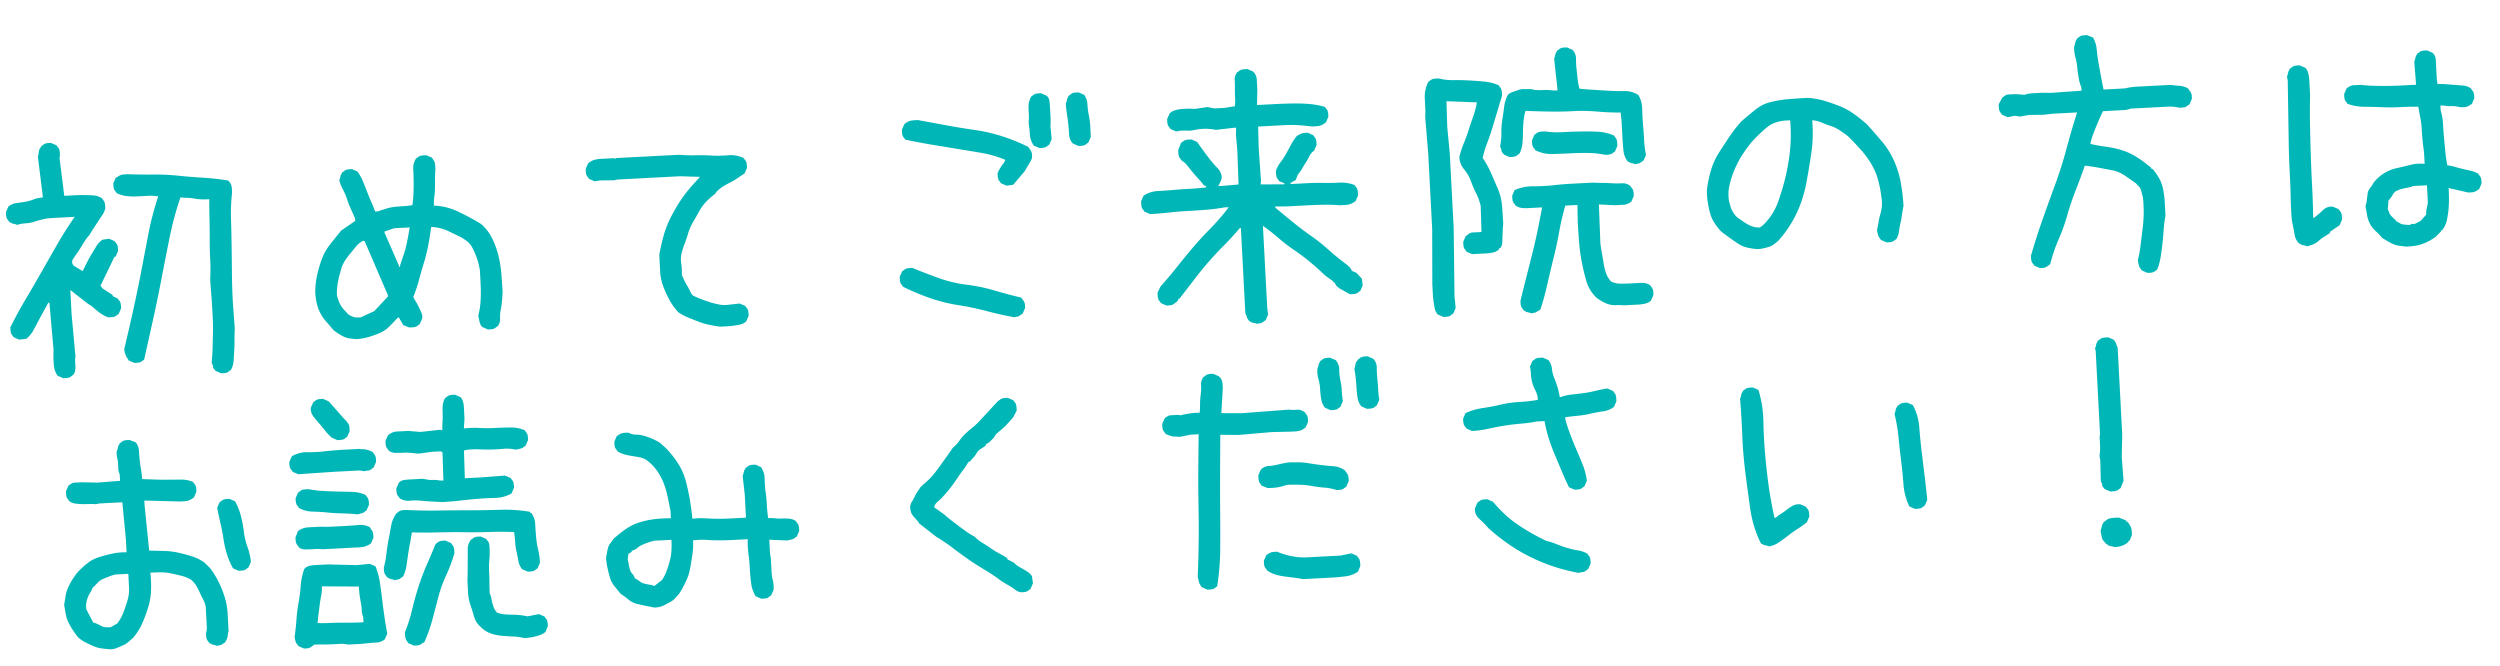 <svg xmlns="http://www.w3.org/2000/svg" width="442.361" height="117.812" viewBox="0 0 442.361 117.812">
  <path id="パス_134" data-name="パス 134" d="M41.7,3.223l-.977-.488a1.3,1.3,0,0,0-.244-.342A.528.528,0,0,1,40.332,2a.969.969,0,0,0-.1-.439.867.867,0,0,1-.1-.391q.2-1.27.293-2.539l.2-2.539q.1-1.27.1-2.588t0-2.686l-.1-4.2a32.708,32.708,0,0,0,.2-3.613q0-1.855.1-3.613t.146-3.516q.049-1.758.146-3.516-.684,0-1.318-.049a8.558,8.558,0,0,1-1.27-.2,8.559,8.559,0,0,0-1.27-.2q-.635-.049-1.221-.146a57.238,57.238,0,0,0-2.295,7.031q-.928,3.613-1.807,7.178t-1.855,7.08L28.223.1a2.565,2.565,0,0,0-.391.244,1.074,1.074,0,0,1-.439.2,2.263,2.263,0,0,1-.439.049h-.488L25.488.1q-.1-.2-.244-.439A2.7,2.7,0,0,1,25-.879a4.513,4.513,0,0,1-.146-.537,2.743,2.743,0,0,1-.049-.537q.977-3.32,1.9-6.641t1.758-6.689l1.66-6.738a51.722,51.722,0,0,1,2.1-6.592,8.3,8.3,0,0,0-1.807-.2h-1.9a11.281,11.281,0,0,1-1.855-.146A5.467,5.467,0,0,1,24.9-29.59a2.566,2.566,0,0,0-.244-.391,1.074,1.074,0,0,1-.2-.439,2.263,2.263,0,0,1-.049-.439v-.488l.488-.977a2.7,2.7,0,0,0,.537-.244,1.535,1.535,0,0,1,.488-.2,2.744,2.744,0,0,1,.537-.049h.586q2.246.2,4.492.293a40.265,40.265,0,0,1,4.443.439q2.2.342,4.395.586a39.054,39.054,0,0,1,4.346.732,2.27,2.27,0,0,1,.342.439,1.519,1.519,0,0,1,.2.537,3.559,3.559,0,0,1,.049.586v.586a32.848,32.848,0,0,0-.439,4.736q-.049,2.393-.146,4.883t-.2,4.883q-.1,2.393-.1,4.834l.1,4.785q-.1.879-.146,1.855T44.238-.781q-.1.879-.2,1.807a3.966,3.966,0,0,1-.586,1.709,2.565,2.565,0,0,0-.391.244,1.074,1.074,0,0,1-.439.2,2.263,2.263,0,0,1-.439.049ZM13.77,2.637l-.977-.488a3.348,3.348,0,0,1-.342-.684,3.433,3.433,0,0,1-.2-.781,6.7,6.7,0,0,1-.049-.83v-.83l.1-1.562-.293-8.3h-.2L10.84-9.277q-.488.781-.977,1.611T8.887-6.055a5.05,5.05,0,0,1-1.27,1.367l-1.27.1-.977-.488a2.566,2.566,0,0,0-.244-.391,1.074,1.074,0,0,1-.2-.439,2.263,2.263,0,0,1-.049-.439v-.488q1.367-2.441,2.93-4.785t3.125-4.785q1.563-2.441,3.076-4.785t3.271-4.59h-4.1a8.461,8.461,0,0,0-1.562.146q-.781.146-1.514.342a5.849,5.849,0,0,1-1.514.2,6.421,6.421,0,0,0-1.562.2,2.679,2.679,0,0,0-.342-.146q-.146-.049-.342-.1a1.085,1.085,0,0,1-.342-.146,3.192,3.192,0,0,0-.342-.2,2.566,2.566,0,0,0-.244-.391,1.074,1.074,0,0,1-.2-.439,2.263,2.263,0,0,1-.049-.439v-.488l.488-.977a2.783,2.783,0,0,1,1.465-.537q.781-.049,1.563-.146a7.856,7.856,0,0,0,1.514-.342,5.071,5.071,0,0,1,1.611-.244v-.488l-.488-6.836a1.743,1.743,0,0,0,.146-.439l.1-.488a1.074,1.074,0,0,1,.2-.439,2.565,2.565,0,0,0,.244-.391,2.565,2.565,0,0,0,.391-.244,1.074,1.074,0,0,1,.439-.2,2.263,2.263,0,0,1,.439-.049h.488l.977.488a2.565,2.565,0,0,0,.244.391,1.074,1.074,0,0,1,.2.439,2.484,2.484,0,0,1,.049.488v.537l-.1.391.488,6.738h1.758q.879,0,1.709.049t1.66.146a3.21,3.21,0,0,1,1.514.586,2.565,2.565,0,0,0,.244.391,1.074,1.074,0,0,1,.2.439,2.484,2.484,0,0,1,.049.488v.537a4.156,4.156,0,0,1-.635,1.172q-.439.586-.83,1.123l-.781,1.074q-.391.537-.781,1.123a8.622,8.622,0,0,0-.879,1.025q-.391.537-.781,1.123t-.83,1.123q-.439.537-.83,1.123v.488l.2.391,1.563,1.074q.391-.684.83-1.465t.879-1.416q.439-.635.928-1.367a3.494,3.494,0,0,1,1.172-1.123l1.172-.1.977.488a2.565,2.565,0,0,0,.244.391,1.074,1.074,0,0,1,.2.439,2.263,2.263,0,0,1,.049.439q0,.2,0,.488l-.488.977h-.2l-2.734,4.98.293.488,1.758,1.27v.2l.879.488a2.565,2.565,0,0,0,.244.391,1.074,1.074,0,0,1,.2.439,2.263,2.263,0,0,1,.049.439q0,.2,0,.488l-.488.977a2.565,2.565,0,0,0-.391.244,1.074,1.074,0,0,1-.439.2,2.484,2.484,0,0,1-.488.049h-.537a5.048,5.048,0,0,1-.928-.488,7.985,7.985,0,0,1-.83-.635q-.391-.342-.781-.732a4.541,4.541,0,0,0-.879-.684L15.82-12.891v4.2l.293,7.617a3.412,3.412,0,0,0-.1.83V.635a3.412,3.412,0,0,1-.1.83,1.449,1.449,0,0,1-.391.684,2.565,2.565,0,0,0-.391.244,1.074,1.074,0,0,1-.439.2,2.263,2.263,0,0,1-.439.049Zm52.051-4.2q-.586-.1-1.123-.2a3.159,3.159,0,0,1-.977-.342,10.644,10.644,0,0,1-.928-.586,6.553,6.553,0,0,1-.879-.732q-.586-.781-1.172-1.514a7.336,7.336,0,0,1-.977-1.611,7.2,7.2,0,0,1-.537-1.807,12.193,12.193,0,0,1-.146-1.9,14.6,14.6,0,0,1,.488-2.979,21.725,21.725,0,0,1,.977-2.783,9.563,9.563,0,0,1,1.611-2.539q1.025-1.172,2.1-2.344L66.8-22.461v-.391q-.293-.879-.635-1.709a13.907,13.907,0,0,1-.586-1.758,10.237,10.237,0,0,0-.635-1.758,8.161,8.161,0,0,1-.586-1.709,2.68,2.68,0,0,0,.146-.342q.049-.146.1-.342a1.085,1.085,0,0,1,.146-.342,3.192,3.192,0,0,0,.2-.342,2.565,2.565,0,0,0,.391-.244,1.074,1.074,0,0,1,.439-.2,2.263,2.263,0,0,1,.439-.049H66.7l.977.488a9.241,9.241,0,0,1,.83,1.709q.342.928.635,1.855t.635,1.807q.342.879.635,1.855H70.9q.684-.2,1.416-.391a7.732,7.732,0,0,1,1.514-.244q.781-.049,1.611-.049a12.983,12.983,0,0,0,1.611-.1,19.749,19.749,0,0,0,.293-2q.1-1.025.146-2.1t.049-2.2a3.083,3.083,0,0,1,.586-1.9,2.566,2.566,0,0,0,.391-.244,1.074,1.074,0,0,1,.439-.2,2.485,2.485,0,0,1,.488-.049h.537l.977.488q.1.2.244.439a1.535,1.535,0,0,1,.2.488,2.743,2.743,0,0,1,.049.537v.586q-.1.781-.146,1.611l-.1,1.66a12.823,12.823,0,0,1-.2,1.611,8.462,8.462,0,0,0-.146,1.563,10.169,10.169,0,0,1,2.246.439,11.445,11.445,0,0,1,2.051.879q.977.537,1.953,1.123t1.953,1.27a8.31,8.31,0,0,1,1.807,2.686,15.164,15.164,0,0,1,.928,3.076,20.779,20.779,0,0,1,.342,3.223q.049,1.66.049,3.32-.1.781-.2,1.514A11.663,11.663,0,0,1,91.7-5.42a5.849,5.849,0,0,0-.2,1.514,2.071,2.071,0,0,1-.488,1.367,2.566,2.566,0,0,0-.391.244,1.074,1.074,0,0,1-.439.2,2.263,2.263,0,0,1-.439.049h-.488l-.977-.488a1.3,1.3,0,0,1-.293-.439,2.59,2.59,0,0,1-.146-.537l-.1-.586a3.558,3.558,0,0,1-.049-.586,11.032,11.032,0,0,0,.439-1.855q.146-.977.2-1.953t.049-2.051q0-1.074,0-2.051-.1-.781-.244-1.465a10.777,10.777,0,0,0-.391-1.367q-.244-.684-.537-1.318a3.206,3.206,0,0,0-.879-1.123,7.868,7.868,0,0,0-1.416-.977q-.732-.391-1.514-.83a8.146,8.146,0,0,0-1.562-.684,8.821,8.821,0,0,0-1.66-.342q-.293,1.562-.684,3.174a28.293,28.293,0,0,1-.928,3.076q-.537,1.465-1.025,2.979A25.685,25.685,0,0,1,76.367-8.5a8.11,8.11,0,0,0,.439.928,8.11,8.11,0,0,1,.439.928l.391.977a1.971,1.971,0,0,1,.1,1.074l-.488.977a2.565,2.565,0,0,0-.391.244,1.074,1.074,0,0,1-.439.2,2.484,2.484,0,0,1-.488.049h-.537l-1.074-.488L73.633-4.98h-.2q-.781.781-1.611,1.514A5.429,5.429,0,0,1,70.02-2.393a20.262,20.262,0,0,1-2,.586A9.467,9.467,0,0,1,65.82-1.562Zm3.516-4.785,2.539-2.441v-.293l-3.613-9.766h-.293a3.538,3.538,0,0,0-1.221.879L65.674-16.8q-.537.586-.977,1.172a6.136,6.136,0,0,0-.732,1.27l-.391,1.172q-.2.586-.342,1.172t-.244,1.221a8.662,8.662,0,0,0-.1,1.318q.1.488.244.977a4.664,4.664,0,0,0,.391.928,4.8,4.8,0,0,0,.586.83q.342.391.635.781.2.1.439.244a2.7,2.7,0,0,0,.537.244,1.843,1.843,0,0,0,.586.1h.586Zm4.98-7.617v-.2q.293-.781.635-1.611a16.837,16.837,0,0,0,.586-1.66q.244-.83.439-1.66t.391-1.709H73.633l-1.758.488v.2l2.344,6.25ZM130.273-.391q-.977-.2-1.9-.439a11.9,11.9,0,0,1-1.807-.635q-.879-.391-1.807-.83a9.906,9.906,0,0,1-1.709-1.025,11.417,11.417,0,0,1-1.465-2.295,17.942,17.942,0,0,1-.977-2.49,9.082,9.082,0,0,1-.391-2.686v-2.881q.391-1.66.928-3.271a17.357,17.357,0,0,1,1.367-3.076,30.817,30.817,0,0,1,1.855-2.881,22.257,22.257,0,0,1,2.295-2.686l.781-.781.684-.684-3.516-.293H113.477l-.488.1-2.539-.1-.977.1-.977-.488a2.566,2.566,0,0,0-.244-.391,1.074,1.074,0,0,1-.2-.439,2.263,2.263,0,0,1-.049-.439v-.488l.488-.977a2.831,2.831,0,0,1,1.025-.537,4.25,4.25,0,0,1,1.123-.146h2.441l.293.1.1-.1h11.133q1.465.2,2.93.244t2.881.2a21.128,21.128,0,0,0,2.881.1,5.3,5.3,0,0,1,2.734.635,2.566,2.566,0,0,0,.244.391,1.074,1.074,0,0,1,.2.439,2.264,2.264,0,0,1,.049.439v.488l-.488.977q-.684.391-1.318.781a10.113,10.113,0,0,1-1.318.684,13.383,13.383,0,0,0-1.367.684,6.01,6.01,0,0,0-1.27.977l-.1.2A12.829,12.829,0,0,0,129-22.607,7.728,7.728,0,0,0,127.686-21q-.537.879-1.123,1.758a10.1,10.1,0,0,0-.977,1.855q-.293.879-.684,1.758t-.684,1.758a4.764,4.764,0,0,0-.2,1.953,10.785,10.785,0,0,1,0,2.051l.391.977a8.11,8.11,0,0,0,.439.928,8.11,8.11,0,0,1,.439.928,3.822,3.822,0,0,0,.488.879,15.358,15.358,0,0,0,1.465.732q.781.342,1.563.635a13.183,13.183,0,0,0,1.611.488,5,5,0,0,0,1.709.1l1.855-.1.977.488a2.566,2.566,0,0,0,.244.391,1.074,1.074,0,0,1,.2.439,2.263,2.263,0,0,1,.049.439v.488l-.488.977a2.3,2.3,0,0,1-1.074.488q-.586.1-1.172.146t-1.221.049ZM182.422.684Q179.98.1,177.539-.684A50.882,50.882,0,0,0,172.559-2a28.791,28.791,0,0,1-4.932-1.514,40.591,40.591,0,0,1-4.639-2.246,2.566,2.566,0,0,0-.244-.391,1.074,1.074,0,0,1-.2-.439,2.263,2.263,0,0,1-.049-.439V-7.52l.488-.977a2.566,2.566,0,0,0,.391-.244,1.074,1.074,0,0,1,.439-.2,2.484,2.484,0,0,1,.488-.049h.537q2.246,1.074,4.59,2.051a22.861,22.861,0,0,0,4.834,1.416,30.145,30.145,0,0,1,4.834,1.27q2.344.83,4.688,1.514a2.566,2.566,0,0,0,.244.391,1.911,1.911,0,0,1,.244.439,1.306,1.306,0,0,1,.1.488v.537L183.887.1a3.193,3.193,0,0,0-.342.2,3.193,3.193,0,0,1-.342.2.867.867,0,0,1-.391.1A.867.867,0,0,0,182.422.684Zm-.2-23.34-.977-.488a2.566,2.566,0,0,0-.244-.391,1.074,1.074,0,0,1-.2-.439,2.263,2.263,0,0,1-.049-.439V-24.9a2.465,2.465,0,0,1,.293-.586l.391-.586a3.512,3.512,0,0,1,.439-.537,1.332,1.332,0,0,0,.342-.635,19.884,19.884,0,0,0-4.248-1.465q-2.2-.488-4.443-.977t-4.443-.977q-2.2-.488-4.346-1.074a2.566,2.566,0,0,0-.244-.391,1.074,1.074,0,0,1-.2-.439,2.263,2.263,0,0,1-.049-.439V-33.5l.488-.977q.293-.2.537-.342a1.556,1.556,0,0,1,.586-.2,4.829,4.829,0,0,1,.684-.049h.635l4.883,1.172q2.441.586,4.932,1.074a30.4,30.4,0,0,1,4.834,1.367,32.541,32.541,0,0,1,4.59,2.148,2.566,2.566,0,0,0,.244.391,1.911,1.911,0,0,1,.244.439,1.306,1.306,0,0,1,.1.488v.537a2.17,2.17,0,0,1-.293.684l-.391.586-.391.586-.391.586L183.4-22.754ZM188.379-29l-.977-.488a4.306,4.306,0,0,1-.439-.977,3.727,3.727,0,0,1-.146-1.074q0-.586-.049-1.123t-.049-1.123a5.769,5.769,0,0,0,.1-1.123v-1.221a3.727,3.727,0,0,1,.146-1.074,4.306,4.306,0,0,1,.439-.977,2.566,2.566,0,0,0,.391-.244,1.074,1.074,0,0,1,.439-.2,2.264,2.264,0,0,1,.439-.049h.488l.977.488a1.464,1.464,0,0,1,.439.928q.049.537.049,1.123v2.246l-.1,1.172.1,2.246-.488.977a2.566,2.566,0,0,0-.391.244,1.074,1.074,0,0,1-.439.2,2.263,2.263,0,0,1-.439.049Zm6.934,0-.977-.488a2.4,2.4,0,0,1-.586-1.611q0-.928-.049-1.855t-.146-1.807a16.816,16.816,0,0,1-.1-1.855,2.677,2.677,0,0,0,.146-.342q.049-.146.1-.342a1.085,1.085,0,0,1,.146-.342,3.191,3.191,0,0,0,.2-.342,2.565,2.565,0,0,0,.391-.244,1.074,1.074,0,0,1,.439-.2,2.264,2.264,0,0,1,.439-.049h.488l.977.488a3.248,3.248,0,0,1,.488,1.758,12.193,12.193,0,0,0,.146,1.9,12.193,12.193,0,0,1,.146,1.9v1.953l-.488.977a2.566,2.566,0,0,0-.391.244,1.074,1.074,0,0,1-.439.2A2.263,2.263,0,0,1,195.8-29ZM225.293,4.1a1.908,1.908,0,0,0-.391-.146l-.391-.1a1.085,1.085,0,0,1-.342-.146,3.193,3.193,0,0,0-.342-.2,3.192,3.192,0,0,0-.2-.342,1.085,1.085,0,0,1-.146-.342q-.049-.2-.1-.342a2.678,2.678,0,0,0-.146-.342V-12.988h-.2q-1.465,1.563-2.979,2.93t-2.93,2.832Q215.723-5.762,214.4-4.2t-2.686,3.125h-.2v.2l-.391.391a2.565,2.565,0,0,0-.391.244,1.074,1.074,0,0,1-.439.2,2.263,2.263,0,0,1-.439.049h-.488L208.4-.488a2.566,2.566,0,0,0-.244-.391,1.074,1.074,0,0,1-.2-.439,2.485,2.485,0,0,1-.049-.488v-.537l.586-1.074q1.563-1.562,3.027-3.223T214.5-9.912q1.514-1.611,3.174-3.125a41.029,41.029,0,0,0,3.125-3.174l.488-.586h-.781q-1.563.2-3.223.244t-3.32.049q-1.66,0-3.32.1t-3.32.1l-.977-.488a2.566,2.566,0,0,0-.244-.391,1.074,1.074,0,0,1-.2-.439,2.485,2.485,0,0,1-.049-.488v-.537l.488-.977a5.136,5.136,0,0,1,2.637-.684q1.465,0,2.832-.049t2.832-.049q1.465,0,2.832-.1v-.2l-.391-.2a13.739,13.739,0,0,0-.879-1.172q-.488-.586-.928-1.172t-.879-1.221a3.839,3.839,0,0,0-1.025-1.025,2.566,2.566,0,0,0-.244-.391,1.074,1.074,0,0,1-.2-.439,2.485,2.485,0,0,1-.049-.488v-.537l.586-1.27a2.565,2.565,0,0,0,.391-.244,1.074,1.074,0,0,1,.439-.2,2.485,2.485,0,0,1,.488-.049h.537l.977.488q.488.781,1.025,1.611t1.123,1.66a19.689,19.689,0,0,0,1.27,1.611,2.376,2.376,0,0,1,.586,1.855l-.488.977-.2.293h.781l2.832-.1.1-5.957-.1-2.832.1-1.27h-.391l-3.223.2a3.628,3.628,0,0,0-.635-.146l-.684-.1a4.829,4.829,0,0,0-.684-.049h-.732l-1.758.2-1.562-.1-.977.1-.977-.488a2.566,2.566,0,0,0-.244-.391,1.074,1.074,0,0,1-.2-.439,2.263,2.263,0,0,1-.049-.439v-.488l.488-.977a1.839,1.839,0,0,1,.732-.439,4.263,4.263,0,0,1,.879-.2,7.954,7.954,0,0,1,.879-.049h.928l1.074.1,2.344-.2q.293.1.684.2a3.028,3.028,0,0,0,.732.1h1.514l1.855-.2a12.584,12.584,0,0,0,.1-1.562q0-.781.049-1.514t.049-1.514a2.071,2.071,0,0,1,.488-1.367,2.566,2.566,0,0,0,.391-.244,1.1,1.1,0,0,1,.488-.2,3.07,3.07,0,0,1,.488-.049h.488l.977.488a1.9,1.9,0,0,1,.439.684,2.344,2.344,0,0,1,.146.83v1.807l-.2,2.637h3.076q1.514,0,3.076.049a29.99,29.99,0,0,1,3.027.244,13.83,13.83,0,0,1,2.832.684,2.566,2.566,0,0,0,.244.391,1.074,1.074,0,0,1,.2.439,2.263,2.263,0,0,1,.049.439v.488l-.488.977a5.458,5.458,0,0,1-.586.342,2.069,2.069,0,0,1-.586.2,3.867,3.867,0,0,1-.635.049h-.732q-1.074-.2-2.246-.342a19.274,19.274,0,0,0-2.393-.146h-4.834l-.1,4,.1,5.664-.1.586,4.2.2v-.2l-.879-.391a2.566,2.566,0,0,0-.244-.391,1.074,1.074,0,0,1-.2-.439,2.485,2.485,0,0,1-.049-.488v-.537a4.876,4.876,0,0,1,.879-1.465,12.1,12.1,0,0,0,1.074-1.465q.488-.781.928-1.514a10.393,10.393,0,0,1,1.025-1.416,1.3,1.3,0,0,1,.439-.293l.488-.2a1.434,1.434,0,0,1,.537-.1h.586l.977.488a2.566,2.566,0,0,0,.244.391,1.074,1.074,0,0,1,.2.439,2.264,2.264,0,0,1,.049.439v.488l-.488.977a2.641,2.641,0,0,0-.879.928,9.844,9.844,0,0,1-.684,1.074q-.391.537-.732,1.074a6.035,6.035,0,0,1-.83,1.025L233.4-21l-.977.488v.2h2.93q1.465,0,2.832.1t2.832.1a6.446,6.446,0,0,1,2.734.586,2.566,2.566,0,0,0,.244.391,1.074,1.074,0,0,1,.2.439,2.263,2.263,0,0,1,.049.439v.586l-.488.977a3.937,3.937,0,0,1-.635.342,2.7,2.7,0,0,1-.684.2,5.185,5.185,0,0,1-.732.049h-.781a26,26,0,0,0-2.783-.244q-1.416-.049-2.881-.049h-2.93q-1.465,0-2.832-.1v.2q1.465,1.367,2.979,2.734t3.076,2.588A33.119,33.119,0,0,1,238.574-8.3,39.571,39.571,0,0,0,241.6-5.566l.586.586.293.586.781.391.879,1.074.1,1.172-.488.977a2.565,2.565,0,0,0-.391.244,1.074,1.074,0,0,1-.439.2,2.484,2.484,0,0,1-.488.049h-.537l-1.855-1.172-.488-.488-.293-.586h-.2v-.2L237.7-3.809q-1.172-1.27-2.49-2.49t-2.734-2.295a30.237,30.237,0,0,1-2.686-2.295q-1.27-1.221-2.637-2.295V1.367l.1,1.172-.488.977a3.193,3.193,0,0,0-.342.2,3.193,3.193,0,0,1-.342.2.867.867,0,0,1-.391.1A.867.867,0,0,0,225.293,4.1Zm48.535.684a2.68,2.68,0,0,0-.342-.146q-.146-.049-.342-.1a1.085,1.085,0,0,1-.342-.146,3.191,3.191,0,0,0-.342-.2,2.565,2.565,0,0,0-.244-.391,1.074,1.074,0,0,1-.2-.439,2.262,2.262,0,0,1-.049-.439V2.441q.586-1.953,1.221-4l1.27-4.1q.635-2.051,1.172-4.1t1.025-4.1h-2.539a6.269,6.269,0,0,1-1.123-.1,2.292,2.292,0,0,1-1.025-.488,2.565,2.565,0,0,0-.244-.391,1.074,1.074,0,0,1-.2-.439,2.262,2.262,0,0,1-.049-.439v-.488l.488-.977a8.229,8.229,0,0,1,3.369-.488,31.659,31.659,0,0,0,3.516,0q1.709-.1,3.467-.1h3.516q.879.1,1.709.146t1.66.146a15.06,15.06,0,0,0,1.758.1,2.048,2.048,0,0,1,1.514.586,2.565,2.565,0,0,0,.244.391,1.074,1.074,0,0,1,.2.439,2.262,2.262,0,0,1,.049.439v.488l-.488.977a3.936,3.936,0,0,1-.635.342,1.967,1.967,0,0,1-.781.146h-1.611l-2.734-.293-.1,7.031.2,1.758.2,1.758a9.931,9.931,0,0,0,.342,1.709,4.072,4.072,0,0,0,.83,1.514,4.194,4.194,0,0,0,1.66.439q.879.049,1.758.049h1.807a2.7,2.7,0,0,1,1.611.488,2.565,2.565,0,0,0,.244.391,1.074,1.074,0,0,1,.2.439,2.262,2.262,0,0,1,.049.439v.488l-.488.977a2.3,2.3,0,0,1-1.074.488,7.417,7.417,0,0,1-1.221.1h-2.588a7.734,7.734,0,0,0-1.27-.1,3.991,3.991,0,0,1-1.27-.2,5.076,5.076,0,0,1-1.123-.537,11.667,11.667,0,0,1-1.025-.732,6.649,6.649,0,0,1-1.66-3.027q-.391-1.66-.635-3.418a32.223,32.223,0,0,1-.293-3.564q-.049-1.807-.049-3.662l.1-2.93h-2.148a45.091,45.091,0,0,0-1.318,4.541q-.537,2.295-1.221,4.541T276.9-.342A46.4,46.4,0,0,1,275.391,4.2l-.391.2-.391.2a.867.867,0,0,1-.391.1A.867.867,0,0,0,273.828,4.785ZM258.2,4.59l-.977-.488a2.374,2.374,0,0,1-.488-1.172q-.1-.684-.146-1.367T256.543.146V-1.27l.488-9.766V-24.316l-.2-6.641a12.986,12.986,0,0,0,.1-1.611V-34.18a5.849,5.849,0,0,1,.2-1.514,5.922,5.922,0,0,1,.586-1.416,2.566,2.566,0,0,0,.391-.244,1.074,1.074,0,0,1,.439-.2,2.485,2.485,0,0,1,.488-.049h.537a10.159,10.159,0,0,0,2.637.439q1.367.049,2.734.2t2.686.342a8.228,8.228,0,0,1,2.49.781,2.565,2.565,0,0,0,.244.391,1.074,1.074,0,0,1,.2.439,2.483,2.483,0,0,1,.049.488v.537l-.977,2.734-.977,2.734q-.488,1.367-1.074,2.686a20.413,20.413,0,0,0-.977,2.686,15.807,15.807,0,0,1,1.318,2.686q.537,1.416,1.074,2.881a9.61,9.61,0,0,1,.586,3.027q.049,1.563.049,3.223-.1.586-.146,1.123l-.1,1.074q-.049.537-.1,1.123a1.512,1.512,0,0,1-.439.977h-.2v.2a2.3,2.3,0,0,1-1.074.488,7.417,7.417,0,0,1-1.221.1h-2.49l-.977-.488a2.565,2.565,0,0,0-.244-.391,1.074,1.074,0,0,1-.2-.439,2.262,2.262,0,0,1-.049-.439V-8.5l.488-.977.586-.391a1.2,1.2,0,0,1,.684-.2h1.563l.1-4.59a9.764,9.764,0,0,0-.684-2.295,20.88,20.88,0,0,1-.83-2.246,6.761,6.761,0,0,0-1.074-2.1,3.643,3.643,0,0,1-.732-2.246,17.391,17.391,0,0,1,.928-2.393q.537-1.123.977-2.295t.928-2.344a15.251,15.251,0,0,0,.781-2.441l-5.371-.488-.1,4.59.2,4.59v13.281l-.488,12.109.1,2.051-.488.977a2.565,2.565,0,0,0-.391.244,1.074,1.074,0,0,1-.439.2,2.263,2.263,0,0,1-.439.049Zm35.352-25.2a2.68,2.68,0,0,0-.342-.146q-.146-.049-.342-.1a1.085,1.085,0,0,1-.342-.146,3.192,3.192,0,0,0-.342-.2,3.837,3.837,0,0,1-.635-2q-.049-1.123-.049-2.246v-2.246q0-1.123-.1-2.2-2.148-.1-4.15-.391a28.64,28.64,0,0,0-4.15-.293q-2.148,0-4.248-.146t-4.248-.342a11.032,11.032,0,0,0-.439,1.855q-.146.977-.2,1.953t-.2,1.953a4.55,4.55,0,0,1-.635,1.758,2.566,2.566,0,0,0-.391.244,1.074,1.074,0,0,1-.439.2,2.263,2.263,0,0,1-.439.049h-.488l-.977-.488a1.3,1.3,0,0,0-.244-.342.528.528,0,0,1-.146-.391.969.969,0,0,0-.1-.439.867.867,0,0,1-.1-.391,10.26,10.26,0,0,0,.342-2.295,13.571,13.571,0,0,1,.293-2.344q.244-1.123.439-2.246a6.067,6.067,0,0,1,.781-2.1,2.785,2.785,0,0,1,.879-.439l.977-.293a3.082,3.082,0,0,1,1.123-.1q.635.049,1.123.049a4.985,4.985,0,0,0,1.123.244q.537.049,1.172.049a7.417,7.417,0,0,1,1.221.1,7.116,7.116,0,0,0,1.172.1v-.488l-.293-5.176a2.682,2.682,0,0,0,.146-.342q.049-.146.1-.342a1.086,1.086,0,0,1,.146-.342,3.192,3.192,0,0,0,.2-.342,2.566,2.566,0,0,0,.391-.244,1.074,1.074,0,0,1,.439-.2,2.263,2.263,0,0,1,.439-.049h.488l.977.488a2.208,2.208,0,0,1,.537,1.611,16.715,16.715,0,0,0,0,1.807q.049.879.1,1.807a9,9,0,0,0,.244,1.709q1.27.2,2.588.342l2.637.293q1.318.146,2.686.2a4.319,4.319,0,0,1,2.441.83,5.173,5.173,0,0,1,.537,2.539q-.049,1.367,0,2.734t.049,2.734a17.323,17.323,0,0,0,.2,2.637l-.488.977a3.192,3.192,0,0,0-.342.2,3.191,3.191,0,0,1-.342.2.867.867,0,0,1-.391.1A.867.867,0,0,0,293.555-20.605Zm-5.273-1.953a15.464,15.464,0,0,0-3.027-.488q-1.562-.1-3.174-.1t-3.174-.049a6.212,6.212,0,0,1-2.93-.83,2.565,2.565,0,0,0-.244-.391,1.074,1.074,0,0,1-.2-.439,2.262,2.262,0,0,1-.049-.439v-.488l.488-.977a2.565,2.565,0,0,0,.391-.244,1.074,1.074,0,0,1,.439-.2,2.485,2.485,0,0,1,.488-.049h.537a15.659,15.659,0,0,0,3.076.293q1.611,0,3.174.049t3.076.2a8.143,8.143,0,0,1,2.881.83,2.565,2.565,0,0,0,.244.391,1.074,1.074,0,0,1,.2.439,2.483,2.483,0,0,1,.049.488v.537l-.488.977a2.565,2.565,0,0,0-.391.244,1.074,1.074,0,0,1-.439.2,2.263,2.263,0,0,1-.439.049ZM314.355-4.492a11.168,11.168,0,0,1-1.758-.342,4.936,4.936,0,0,1-1.611-.781q-.732-.537-1.465-1.123T308.105-7.91a9.592,9.592,0,0,1-1.172-1.66,6.372,6.372,0,0,1-.684-1.855,19.744,19.744,0,0,1-.293-2,11.31,11.31,0,0,1,0-2.1,20.86,20.86,0,0,1,.879-3.32,12.111,12.111,0,0,1,1.563-3.027q.977-1.367,2-2.734a24.637,24.637,0,0,1,2.295-2.637q1.27-.977,2.539-1.9a6.891,6.891,0,0,1,2.832-1.221,20.778,20.778,0,0,1,3.223-.342q1.66-.049,3.32-.049a13.761,13.761,0,0,1,2.93.684q1.367.488,2.637,1.074a12.105,12.105,0,0,1,2.441,1.514,25.987,25.987,0,0,1,2.246,2q1.27,1.562,2.49,3.174a14.015,14.015,0,0,1,1.953,3.564,17.142,17.142,0,0,1,.977,3.955,33.451,33.451,0,0,1,.244,4.053q-.2.684-.342,1.465t-.342,1.465q-.2.684-.342,1.465a3.646,3.646,0,0,1-.537,1.367,2.565,2.565,0,0,0-.391.244,1.074,1.074,0,0,1-.439.2,2.263,2.263,0,0,1-.439.049h-.488l-.977-.488a2.565,2.565,0,0,0-.244-.391,1.074,1.074,0,0,1-.2-.439l-.1-.488a2.743,2.743,0,0,1-.049-.537q.2-.684.342-1.367a10.778,10.778,0,0,1,.391-1.367,6.915,6.915,0,0,0,.342-1.416,5.889,5.889,0,0,0,0-1.514,20.623,20.623,0,0,0-.439-3.125,11.272,11.272,0,0,0-1.074-2.93,16.888,16.888,0,0,0-1.758-2.637q-1.025-1.27-2.1-2.441-.684-.586-1.416-1.123a6.3,6.3,0,0,0-1.514-.83,16.265,16.265,0,0,1-1.562-.684,4.89,4.89,0,0,0-1.66-.488,24.983,24.983,0,0,1-.439,5.664q-.537,2.734-1.221,5.518a21.628,21.628,0,0,1-2.051,5.273,20.03,20.03,0,0,1-3.418,4.541q-.391.293-.83.586a2.609,2.609,0,0,1-.879.391q-.439.1-.977.2A5.736,5.736,0,0,1,314.355-4.492Zm1.074-4.1a10.564,10.564,0,0,0,2.93-3.955,40.083,40.083,0,0,0,1.66-4.687,35.872,35.872,0,0,0,1.025-4.785,27.374,27.374,0,0,0,.244-4.932h-.684a6.9,6.9,0,0,0-1.855.244,4.936,4.936,0,0,0-1.611.781q-.732.537-1.465,1.172t-1.416,1.318a23.714,23.714,0,0,0-1.807,2.246,17.234,17.234,0,0,0-1.465,2.49,16.858,16.858,0,0,0-1.025,2.686,7.283,7.283,0,0,0-.2,2.93q.1.391.2.83a3.588,3.588,0,0,0,.293.83,5.455,5.455,0,0,0,.439.732,2.931,2.931,0,0,0,.635.635q.391.293.83.635a6.872,6.872,0,0,0,.879.586,5.192,5.192,0,0,0,.879.391,3.246,3.246,0,0,0,1.025.146ZM383.008,3.32l-.977-.488a2.565,2.565,0,0,0-.244-.391,1.074,1.074,0,0,1-.2-.439l-.1-.488a2.743,2.743,0,0,1-.049-.537,21.617,21.617,0,0,0,.635-2.686q.244-1.416.488-2.783a26,26,0,0,0,.342-2.783,21.273,21.273,0,0,0,0-2.881,3.63,3.63,0,0,1-.146-.635,5.127,5.127,0,0,0-.146-.684,1.331,1.331,0,0,0-.342-.586,3.514,3.514,0,0,1-.439-.537q-.977-.781-1.953-1.514a5.954,5.954,0,0,0-2.148-1.025q-1.172-.293-2.393-.586t-2.393-.488q-.879,2.148-1.855,4.3t-1.709,4.3a33.685,33.685,0,0,1-1.758,4.2,27.477,27.477,0,0,0-1.709,4.3,2.565,2.565,0,0,0-.391.244,1.911,1.911,0,0,1-.439.244,1.306,1.306,0,0,1-.488.1h-.537l-.977-.488a2.565,2.565,0,0,0-.244-.391,1.074,1.074,0,0,1-.2-.439,2.262,2.262,0,0,1-.049-.439V-.781q1.074-3.125,2.344-6.2t2.588-6.152q1.318-3.076,2.344-6.25t2.2-6.3h-4.3l-1.66.1-2.539-.1-1.66.2-.879-.2-1.27.2-.977-.488a2.565,2.565,0,0,0-.244-.391,1.074,1.074,0,0,1-.2-.439,2.483,2.483,0,0,1-.049-.488v-.537L358.984-29q.293-.2.537-.342a1.118,1.118,0,0,1,.586-.146h1.318l1.465.2a7.276,7.276,0,0,1,.732-.146,5.576,5.576,0,0,1,.781-.049h1.611l1.66.1,5.371-.1v-.586a8.525,8.525,0,0,1-.391-1.758q-.1-.879-.146-1.855a11.1,11.1,0,0,0-.244-1.855,5.833,5.833,0,0,1-.1-1.855,2.682,2.682,0,0,0,.146-.342q.049-.146.1-.342a1.086,1.086,0,0,1,.146-.342,3.192,3.192,0,0,0,.2-.342,2.566,2.566,0,0,0,.391-.244,1.074,1.074,0,0,1,.439-.2,2.263,2.263,0,0,1,.439-.049h.488l1.074.488a5.332,5.332,0,0,1,.537,2.2q.049,1.221.2,2.393l.293,2.344q.146,1.172.342,2.344h3.809a10.184,10.184,0,0,1,2-.2h6.1a6.587,6.587,0,0,0,.781.146l.781.1a3.434,3.434,0,0,1,.781.2,3.349,3.349,0,0,1,.684.342,2.565,2.565,0,0,0,.244.391,1.91,1.91,0,0,1,.244.439,1.306,1.306,0,0,1,.1.488v.537l-.488.977a2.566,2.566,0,0,0-.391.244,1.074,1.074,0,0,1-.439.2,2.484,2.484,0,0,1-.488.049h-.537a7.1,7.1,0,0,0-2.051-.293h-6.543a3.687,3.687,0,0,1-1.172.2H376.66q-.391.684-.732,1.367t-.684,1.416q-.342.732-.635,1.416a9.663,9.663,0,0,0-.488,1.465q1.367.391,2.686.635a17.82,17.82,0,0,1,2.588.684,10.876,10.876,0,0,1,2.393,1.172,17.42,17.42,0,0,1,2.2,1.709l.684.586v.2h.2a9.731,9.731,0,0,1,1.123,1.807,6.82,6.82,0,0,1,.586,2.051,17.348,17.348,0,0,1,.146,2.246v2.295a19.37,19.37,0,0,0-.439,2.393q-.146,1.221-.342,2.441T385.5.586a10.667,10.667,0,0,1-.732,2.246,2.565,2.565,0,0,0-.391.244,1.074,1.074,0,0,1-.439.2,2.263,2.263,0,0,1-.439.049Zm45.9-2.246q-.488-.1-1.074-.2a3.775,3.775,0,0,1-1.074-.342A8.618,8.618,0,0,1,425.83,0L424.8-.684a10.065,10.065,0,0,0-1.074-1.27,4.611,4.611,0,0,1-.928-1.318,5.07,5.07,0,0,1-.439-1.562q-.1-.83-.2-1.611a5.178,5.178,0,0,0,.293-1.074q.1-.586.2-1.123a1.987,1.987,0,0,1,.488-.977,6.186,6.186,0,0,0,.684-.928,7.376,7.376,0,0,1,1.953-1.562,7.1,7.1,0,0,1,2.295-.781q1.221-.2,2.393-.439a7.323,7.323,0,0,1,2.539-.049v-2.148q-.1-.977-.146-2t-.049-2.051a13.479,13.479,0,0,0-.146-2q-.146-.977-.244-1.953-1.562-.1-3.174-.1t-3.174-.146q-1.562-.146-3.174-.244a8.864,8.864,0,0,1-2.979-.684,2.565,2.565,0,0,0-.244-.391,1.074,1.074,0,0,1-.2-.439,2.262,2.262,0,0,1-.049-.439v-.488l.488-.977a5.459,5.459,0,0,1,.586-.342,1.3,1.3,0,0,1,.586-.146h1.367q1.172.2,2.393.293t2.441.146q1.221.049,2.441.049h2.49v-.2l-.1-3.906a2.682,2.682,0,0,0,.146-.342q.049-.146.1-.342a1.086,1.086,0,0,1,.146-.342,3.192,3.192,0,0,0,.2-.342,2.566,2.566,0,0,0,.391-.244,1.074,1.074,0,0,1,.439-.2,2.263,2.263,0,0,1,.439-.049h.488l.977.488a1.656,1.656,0,0,1,.488,1.221v2.93a10.007,10.007,0,0,0,.1,1.416,11.446,11.446,0,0,1,1.514.1q.732.1,1.514.2t1.514.2a2.551,2.551,0,0,1,1.318.586,2.565,2.565,0,0,0,.244.391,1.074,1.074,0,0,1,.2.439,2.262,2.262,0,0,1,.049.439v.488l-.488.977q-.2.1-.439.244a1.535,1.535,0,0,1-.488.2,2.484,2.484,0,0,1-.488.049h-.537q-.391-.1-.83-.2a4.267,4.267,0,0,0-.928-.1,4.267,4.267,0,0,1-.928-.1,4.267,4.267,0,0,0-.928-.1v.879a9.827,9.827,0,0,1,.293,2.393q0,1.221.049,2.49t.1,2.49a19.21,19.21,0,0,0,.244,2.393,7,7,0,0,1,1.367.342q.684.244,1.367.439l1.367.391a4.506,4.506,0,0,1,1.27.586,2.565,2.565,0,0,0,.244.391,1.074,1.074,0,0,1,.2.439,2.262,2.262,0,0,1,.049.439v.488l-.488.977q-.2.1-.439.244a1.535,1.535,0,0,1-.488.2,2.484,2.484,0,0,1-.488.049h-.537l-3.418-.977q0,.977-.049,2a18.03,18.03,0,0,1-.2,1.953,16.165,16.165,0,0,1-.391,1.807,4.243,4.243,0,0,1-.928,1.66h-.2v.2l-.977.879a8.987,8.987,0,0,1-1.221.684,9.12,9.12,0,0,1-1.318.488,6.705,6.705,0,0,1-1.367.244Q429.688,1.074,428.906,1.074ZM411.426.1a2.68,2.68,0,0,0-.342-.146q-.146-.049-.342-.1a1.085,1.085,0,0,1-.342-.146,3.191,3.191,0,0,0-.342-.2,2.832,2.832,0,0,1-.684-1.562q-.1-.879-.244-1.758a10.973,10.973,0,0,1-.146-1.807v-1.9q.1-2.734.1-5.469t.1-5.469l.2-5.469.2-5.469-.1-.684a2.682,2.682,0,0,0,.146-.342q.049-.146.1-.342a1.086,1.086,0,0,1,.146-.342,3.192,3.192,0,0,0,.2-.342,2.565,2.565,0,0,0,.391-.244,1.074,1.074,0,0,1,.439-.2,2.263,2.263,0,0,1,.439-.049h.488l.977.488a2.3,2.3,0,0,1,.488,1.074,7.418,7.418,0,0,1,.1,1.221v2.588q-.2,2.637-.293,5.371t-.146,5.469q-.049,2.734-.049,5.42t-.1,5.42h.2l.781-.586q.391-.293.781-.635a2.423,2.423,0,0,1,.83-.488,2.123,2.123,0,0,1,1.025-.049l.977.488a2.565,2.565,0,0,0,.244.391,1.074,1.074,0,0,1,.2.439,2.483,2.483,0,0,1,.049.488V-4.3l-.488.977-1.758,1.074v.2q-.488.293-1.025.586a7.024,7.024,0,0,0-1.025.684,3.621,3.621,0,0,1-1.025.586A6.318,6.318,0,0,1,411.426.1ZM431.738-3.32l1.074-1.074a3.991,3.991,0,0,1,.2-1.27,3.991,3.991,0,0,0,.2-1.27V-9.57h-2.441a3.582,3.582,0,0,1-.977.244q-.488.049-.977.146a5.567,5.567,0,0,0-.977.293,1.586,1.586,0,0,0-.781.684l-.1.2-.684.781-.2,1.465q.1.293.2.635a1.727,1.727,0,0,0,.342.635q.244.293.488.537a3.514,3.514,0,0,1,.439.537,1.729,1.729,0,0,1,.537.293,1.152,1.152,0,0,0,.537.244q.293.049.635.1a4.508,4.508,0,0,0,.635.049.529.529,0,0,1,.488-.146.789.789,0,0,0,.488-.049q.2-.1.439-.2T431.738-3.32ZM38.477,51.367a2.679,2.679,0,0,0-.342-.146q-.146-.049-.342-.1a1.085,1.085,0,0,1-.342-.146,3.192,3.192,0,0,0-.342-.2,2.566,2.566,0,0,0-.244-.391,1.074,1.074,0,0,1-.2-.439,2.263,2.263,0,0,1-.049-.439v-.488a3.007,3.007,0,0,0,.2-1.123V44.336a4.725,4.725,0,0,0-.391-1.318q-.293-.635-.537-1.27a11.034,11.034,0,0,0-.586-1.27,3.8,3.8,0,0,0-.928-1.123,6.489,6.489,0,0,0-1.611-.732q-.83-.244-1.709-.488a8.374,8.374,0,0,0-1.807-.293q-.928-.049-1.9-.049a20.469,20.469,0,0,1-.049,3.174,11.955,11.955,0,0,1-.635,2.881,24.668,24.668,0,0,1-1.172,2.734,11.082,11.082,0,0,1-1.758,2.539q-.488.391-.928.732a3.562,3.562,0,0,1-.977.537l-1.074.391a3.261,3.261,0,0,1-1.123.2q-.781-.1-1.562-.244a5.541,5.541,0,0,1-1.465-.488q-.684-.342-1.367-.732a6.01,6.01,0,0,1-1.27-.977,16.084,16.084,0,0,1-.879-1.367A13.383,13.383,0,0,1,12.4,45.8a5.437,5.437,0,0,1-.391-1.514q-.1-.83-.2-1.611.2-.781.342-1.514a5.618,5.618,0,0,1,.488-1.416,10.8,10.8,0,0,1,.781-1.318q.439-.635.928-1.221a15.1,15.1,0,0,1,1.9-1.611,6.445,6.445,0,0,1,2.2-1.025q1.172-.293,2.344-.488a10.775,10.775,0,0,1,2.539-.1V31.641L23.047,25.1h-4.1l-.586.1a7.417,7.417,0,0,0-1.221-.1q-.635,0-1.221-.049T14.746,24.9a2.3,2.3,0,0,1-1.074-.488,2.566,2.566,0,0,0-.244-.391,1.074,1.074,0,0,1-.2-.439,2.263,2.263,0,0,1-.049-.439v-.488l.488-.977q.293-.2.537-.342a1.024,1.024,0,0,1,.537-.146h1.27l2.832.2,4-.1V20.117a2.612,2.612,0,0,1-.2-.977V18.115a5.22,5.22,0,0,0-.1-1.025,2.973,2.973,0,0,1,0-1.074,2.679,2.679,0,0,0,.146-.342q.049-.146.1-.342a1.085,1.085,0,0,1,.146-.342,3.193,3.193,0,0,0,.2-.342,2.566,2.566,0,0,0,.391-.244,1.074,1.074,0,0,1,.439-.2,2.263,2.263,0,0,1,.439-.049H24.9l1.074.488a2.545,2.545,0,0,1,.488,1.514q0,.83.049,1.709t.146,1.66a13.4,13.4,0,0,1,.1,1.66q1.172.1,2.295.2t2.246.146l2.295.1a5.234,5.234,0,0,1,2.148.537,2.566,2.566,0,0,0,.244.391,1.074,1.074,0,0,1,.2.439,2.264,2.264,0,0,1,.049.439v.488l-.488.977a5.458,5.458,0,0,1-.586.342,2.069,2.069,0,0,1-.586.2,3.867,3.867,0,0,1-.635.049H33.2L26.953,25v.879l.391,8.008q1.27.1,2.588.2a12.938,12.938,0,0,1,2.539.439q1.221.342,2.393.781a7.8,7.8,0,0,1,2.148,1.221l.977,1.074a15.747,15.747,0,0,1,1.367,2.539,17.449,17.449,0,0,1,.928,2.783,12.443,12.443,0,0,1,.342,2.93v3.076a1.743,1.743,0,0,0-.146.439l-.1.488a1.535,1.535,0,0,1-.2.488q-.146.244-.244.439a3.192,3.192,0,0,0-.342.2,3.192,3.192,0,0,1-.342.2.867.867,0,0,1-.391.1A.867.867,0,0,0,38.477,51.367ZM21,46.484a7.019,7.019,0,0,0,1.221-1.9q.439-1.025.83-2.1a6.664,6.664,0,0,0,.391-2.295q0-1.221,0-2.393H21.191a7.712,7.712,0,0,0-1.172.293q-.586.2-1.123.391a2.661,2.661,0,0,0-.977.635,11.247,11.247,0,0,1-.928.83,3.822,3.822,0,0,1-.488.879,3.822,3.822,0,0,0-.488.879,5.567,5.567,0,0,0-.293.977,2.972,2.972,0,0,0,0,1.074L16.8,46.094a2.873,2.873,0,0,1,.732.293l.684.391a1.949,1.949,0,0,0,.732.244,7.138,7.138,0,0,0,.879.049Zm21.973-8.2-.977-.488a12.648,12.648,0,0,1-.928-2.49,18.359,18.359,0,0,1-.488-2.783q-.146-1.465-.391-2.832t-.439-2.734l.488-.977a2.565,2.565,0,0,0,.391-.244,1.074,1.074,0,0,1,.439-.2,2.263,2.263,0,0,1,.439-.049h.488l.977.488a10.633,10.633,0,0,1,.879,2.539,19.781,19.781,0,0,1,.391,2.832,11.985,11.985,0,0,0,.488,2.734,11.986,11.986,0,0,1,.488,2.734l-.488.977a2.565,2.565,0,0,0-.391.244,1.074,1.074,0,0,1-.439.2,2.263,2.263,0,0,1-.439.049ZM73.242,53.125l-.977-.488q-.1-.2-.244-.439a1.535,1.535,0,0,1-.2-.488,2.484,2.484,0,0,1-.049-.488v-.537a26.162,26.162,0,0,0,1.465-3.857q.586-2,1.318-3.955a39.606,39.606,0,0,1,1.66-3.809q.928-1.855,1.807-3.711a2.566,2.566,0,0,0,.391-.244,1.074,1.074,0,0,1,.439-.2,2.263,2.263,0,0,1,.439-.049h.488l.977.488a2.565,2.565,0,0,0,.244.391,1.074,1.074,0,0,1,.2.439,2.484,2.484,0,0,1,.049.488v.537a28.1,28.1,0,0,1-1.66,3.809,23.546,23.546,0,0,0-1.611,3.857q-.635,2-1.27,3.955A24.279,24.279,0,0,1,75.1,52.637a1.711,1.711,0,0,0-.488.244,1.074,1.074,0,0,1-.439.2,2.263,2.263,0,0,1-.439.049Zm19.629-.293a10.372,10.372,0,0,0-2-.391q-1.025-.1-2.051-.244a7.884,7.884,0,0,1-1.953-.537,4.78,4.78,0,0,1-1.709-1.27,3.749,3.749,0,0,1-1.025-1.855q-.244-1.074-.537-2.1a7.783,7.783,0,0,1-.293-2.148V41.992q.1-.879.146-1.807t.1-1.807q.049-.879.1-1.807a2.619,2.619,0,0,1,.635-1.611,2.566,2.566,0,0,0,.391-.244,1.074,1.074,0,0,1,.439-.2,2.263,2.263,0,0,1,.439-.049h.488l.977.488a2.565,2.565,0,0,0,.244.391,1.074,1.074,0,0,1,.2.439,2.484,2.484,0,0,1,.049.488v.537a12.193,12.193,0,0,1-.146,1.9,12.519,12.519,0,0,0-.146,1.953q0,1.025-.049,2t-.049,1.953a2.506,2.506,0,0,1,.244.879,7.9,7.9,0,0,0,.146.928,6.18,6.18,0,0,0,.244.83,3.158,3.158,0,0,0,.439.781,4.122,4.122,0,0,0,1.27.391q.684.1,1.416.146t1.367.146a10.766,10.766,0,0,1,1.318.293l2.051-.293.977.488a2.565,2.565,0,0,0,.244.391,1.074,1.074,0,0,1,.2.439,2.263,2.263,0,0,1,.049.439v.488l-.488.977a2.914,2.914,0,0,1-.83.439,7.72,7.72,0,0,1-.928.244q-.488.1-.977.146T92.871,52.832Zm-39.062-.2-.977-.488a2.566,2.566,0,0,0-.244-.391,1.1,1.1,0,0,1-.2-.391q-.049-.2-.1-.439a2.263,2.263,0,0,1-.049-.439q.293-1.465.488-3.027a29.321,29.321,0,0,1,.537-3.027,29.988,29.988,0,0,0,.537-2.979,10.777,10.777,0,0,1,.781-2.881,1.7,1.7,0,0,1,.879-.488,5.487,5.487,0,0,1,1.074-.1h2.246l5.078.391,2.344-.1.977.488a11.955,11.955,0,0,1,.635,2.881q.146,1.514.244,3.027t.244,3.076q.146,1.563.342,3.027l-.488.977a2.545,2.545,0,0,1-1.514.488q-.83,0-1.66.049t-1.66.049H61.621a5.311,5.311,0,0,0-1.465-.2H58.643q-.732,0-1.465-.049t-1.514-.049a2.566,2.566,0,0,0-.391.244,1.911,1.911,0,0,1-.439.244,1.306,1.306,0,0,1-.488.1Zm10.742-4.1v-.879a4.156,4.156,0,0,1-.2-1.318,10.006,10.006,0,0,0-.1-1.416q-.1-.684-.146-1.367t-.049-1.367L57.52,41.8a6.825,6.825,0,0,1-.2,1.66q-.2.781-.342,1.563t-.293,1.611q-.146.83-.244,1.611.977.1,2,.1t2.051.049l2,.1Q63.477,48.535,64.551,48.535Zm5.957-7.129a2.679,2.679,0,0,0-.342-.146q-.146-.049-.342-.1a1.085,1.085,0,0,1-.342-.146,3.192,3.192,0,0,0-.342-.2,2.565,2.565,0,0,0-.244-.391,1.074,1.074,0,0,1-.2-.439,2.263,2.263,0,0,1-.049-.439v-.488a15.1,15.1,0,0,0,.586-2.393q.2-1.221.488-2.393t.586-2.441a5.538,5.538,0,0,1,1.074-2.246,2.565,2.565,0,0,0,.391-.244,1.074,1.074,0,0,1,.439-.2,2.263,2.263,0,0,1,.439-.049h.488q2.832.293,5.566.391t5.469.244q2.734.146,5.469.2a26.911,26.911,0,0,1,5.371.635v.2h.2a3.7,3.7,0,0,1,.586,2.1q0,1.221.049,2.344a16.2,16.2,0,0,0,.244,2.2,12.539,12.539,0,0,1,.2,2.246l-.488.977a2.566,2.566,0,0,0-.391.244,1.074,1.074,0,0,1-.439.2,2.263,2.263,0,0,1-.439.049h-.488l-.977-.488a3.21,3.21,0,0,1-.586-1.514q-.1-.83-.244-1.66a9.817,9.817,0,0,1-.146-1.709,15.906,15.906,0,0,0-.1-1.758q-2.246-.2-4.492-.244t-4.492-.2q-2.246-.146-4.492-.2t-4.59-.244q-.2.977-.439,1.953t-.439,1.953l-.391,1.953a6.372,6.372,0,0,1-.684,1.855,3.192,3.192,0,0,0-.342.2,3.192,3.192,0,0,1-.342.2.867.867,0,0,1-.391.1A.867.867,0,0,0,70.508,41.406Zm-12.6-6.152a5.219,5.219,0,0,0-1.025-.1H55.762q-.586,0-1.074-.049a1.424,1.424,0,0,1-.879-.439,2.566,2.566,0,0,0-.244-.391,1.074,1.074,0,0,1-.2-.439,2.263,2.263,0,0,1-.049-.439V32.91l.488-1.074a2.785,2.785,0,0,1,.879-.439,3.549,3.549,0,0,1,1.025-.146h2.1q1.074.1,2.2.1h2.246q1.123,0,2.295-.049a3.348,3.348,0,0,1,2.051.537,1.711,1.711,0,0,0,.244.488,1.074,1.074,0,0,1,.2.439,2.263,2.263,0,0,1,.049.439v.488l-.488.977a3.526,3.526,0,0,1-2,.586H57.91Zm6.445-5.859q-1.27-.2-2.588-.293t-2.588-.293q-1.27-.2-2.588-.293a5.084,5.084,0,0,1-2.393-.781,2.566,2.566,0,0,0-.244-.391,1.074,1.074,0,0,1-.2-.439,2.263,2.263,0,0,1-.049-.439v-.488L54.2,25a2.565,2.565,0,0,0,.391-.244,1.074,1.074,0,0,1,.439-.2,2.485,2.485,0,0,1,.488-.049h.537a19.072,19.072,0,0,0,2.441.439q1.27.146,2.588.244l2.637.2a5.835,5.835,0,0,1,2.393.684,2.565,2.565,0,0,0,.244.391,1.074,1.074,0,0,1,.2.439,2.263,2.263,0,0,1,.049.439v.488l-.488.977a2.566,2.566,0,0,0-.391.244,1.074,1.074,0,0,1-.439.2q-.244.049-.439.1A2.054,2.054,0,0,1,64.355,29.395ZM79.59,28.027q-.977-.1-1.9-.2t-1.9-.244a9.827,9.827,0,0,0-1.953-.1,2.626,2.626,0,0,1-1.758-.537,2.565,2.565,0,0,0-.244-.391,1.074,1.074,0,0,1-.2-.439,2.263,2.263,0,0,1-.049-.439V25.2l.488-.977A1.464,1.464,0,0,1,73,23.779q.537-.049,1.074-.049h2.295q.391.1.83.2a4.267,4.267,0,0,0,.928.1,4.267,4.267,0,0,1,.928.1,4.267,4.267,0,0,0,.928.1l.1-4.98a.607.607,0,0,0-.439-.2H78.223l-2.441.2q-.586-.1-1.27-.2a9.656,9.656,0,0,0-1.367-.1q-.684,0-1.367-.049a2.063,2.063,0,0,1-1.172-.439,2.566,2.566,0,0,0-.244-.391,1.074,1.074,0,0,1-.2-.439,2.263,2.263,0,0,1-.049-.439V16.7l.488-.977a3.158,3.158,0,0,1,.781-.439,2.489,2.489,0,0,1,.879-.146h1.953l2.148.293,3.516-.2.391.1a10.372,10.372,0,0,1,.1-1.465,10.372,10.372,0,0,0,.1-1.465,10.372,10.372,0,0,1,.1-1.465,3.037,3.037,0,0,1,.488-1.27,2.565,2.565,0,0,0,.391-.244,1.074,1.074,0,0,1,.439-.2,2.263,2.263,0,0,1,.439-.049h.488l.977.488a2.154,2.154,0,0,1,.391.83,4.51,4.51,0,0,1,.1.977v2l-.2,1.758a15.35,15.35,0,0,1,2.734.049,25.649,25.649,0,0,0,2.734.146q1.367,0,2.734.049a6.1,6.1,0,0,1,2.539.635,2.565,2.565,0,0,0,.244.391,1.074,1.074,0,0,1,.2.439,2.263,2.263,0,0,1,.049.439v.488l-.488.977a2.566,2.566,0,0,0-.391.244,1.074,1.074,0,0,1-.439.2l-.488.1a2.744,2.744,0,0,1-.537.049,6.5,6.5,0,0,0-2.148-.244q-1.172.049-2.246,0t-2.148-.146a12.933,12.933,0,0,0-2.246,0l-.293.1-.1,4.883h2.93l4.2-.1.977.488a2.565,2.565,0,0,0,.244.391,1.074,1.074,0,0,1,.2.439,2.263,2.263,0,0,1,.049.439v.488l-.488.977a6.028,6.028,0,0,1-2.93.635q-1.562-.049-3.125,0t-3.125.146Q81.152,28.027,79.59,28.027ZM66.113,21.875a3.992,3.992,0,0,0-1.27-.2h-4.2l-6.25.1-.977-.488a2.566,2.566,0,0,0-.244-.391,1.074,1.074,0,0,1-.2-.439,2.263,2.263,0,0,1-.049-.439v-.488l.488-.977a5.173,5.173,0,0,1,2.832-.586,25.023,25.023,0,0,0,3.125,0q1.563-.1,3.076-.1h3.076a1.843,1.843,0,0,0,.586.1,1.843,1.843,0,0,1,.586.1q.293.1.537.2a2.994,2.994,0,0,1,.537.293,2.565,2.565,0,0,0,.244.391,1.074,1.074,0,0,1,.2.439,2.263,2.263,0,0,1,.049.439v.488l-.488.977a2.566,2.566,0,0,0-.391.244,1.1,1.1,0,0,1-.391.2,1.815,1.815,0,0,1-.439.049A.969.969,0,0,0,66.113,21.875Zm-4.492-5.762-.977-.488a10.064,10.064,0,0,1-1.074-1.27q-.488-.684-.977-1.318t-.977-1.318a2.183,2.183,0,0,1-.391-1.562l.488-.977a2.566,2.566,0,0,0,.391-.244,1.074,1.074,0,0,1,.439-.2,2.263,2.263,0,0,1,.439-.049h.488l.977.488,2.637,3.32.293.293a2.566,2.566,0,0,0,.244.391,1.074,1.074,0,0,1,.2.439,2.484,2.484,0,0,1,.049.488v.537l-.488.977a2.566,2.566,0,0,0-.391.244,1.074,1.074,0,0,1-.439.2,2.263,2.263,0,0,1-.439.049Zm54.492,32.52-1.562-.391q-.781-.2-1.562-.439a3.7,3.7,0,0,1-1.416-.83,13.584,13.584,0,0,0-1.318-1.074q-.488-.684-1.025-1.416a4.26,4.26,0,0,1-.732-1.611q-.2-.879-.342-1.758a10.675,10.675,0,0,1-.146-1.758q.1-.391.2-.83a8.848,8.848,0,0,1,.244-.879,2.31,2.31,0,0,1,.439-.781q.293-.342.586-.732a21.737,21.737,0,0,1,2.246-1.611,8.878,8.878,0,0,1,2.49-1.074,14.979,14.979,0,0,1,2.734-.439,21.269,21.269,0,0,1,2.881,0V31.641l-.391-2.539a14.844,14.844,0,0,0-.586-2.441,10.152,10.152,0,0,0-1.074-2.246,8.249,8.249,0,0,0-1.758-1.953,3.687,3.687,0,0,0-1.221-.537q-.635-.146-1.318-.293a11.912,11.912,0,0,1-1.27-.342,4.929,4.929,0,0,1-1.172-.586,2.566,2.566,0,0,0-.244-.391,1.074,1.074,0,0,1-.2-.439,2.263,2.263,0,0,1-.049-.439v-.488l.488-.977q.2-.1.439-.244a1.535,1.535,0,0,1,.488-.2,2.744,2.744,0,0,1,.537-.049h.586a3.265,3.265,0,0,0,1.416.439,5.222,5.222,0,0,1,1.416.293,12.335,12.335,0,0,1,1.367.586,11.8,11.8,0,0,1,1.27.732l1.172,1.172a17.834,17.834,0,0,1,1.9,2.734,10.72,10.72,0,0,1,1.172,3.076q.342,1.611.537,3.271t.293,3.516a11.808,11.808,0,0,1,2.393.049q1.221.146,2.393.2t2.344.049h2.344v-4.1l-.2-3.32a2.677,2.677,0,0,0,.146-.342q.049-.146.1-.342a1.085,1.085,0,0,1,.146-.342,3.192,3.192,0,0,0,.2-.342,2.565,2.565,0,0,0,.391-.244,1.074,1.074,0,0,1,.439-.2,2.264,2.264,0,0,1,.439-.049h.488l.977.488a3.78,3.78,0,0,1,.537,2.148,17.879,17.879,0,0,0,.049,2.295q.1,1.123.1,2.344t.1,2.295a7.734,7.734,0,0,1,1.27.1,7.417,7.417,0,0,0,1.221.1,8.337,8.337,0,0,1,1.27.1,2.333,2.333,0,0,1,1.123.488,2.566,2.566,0,0,0,.244.391,1.074,1.074,0,0,1,.2.439,2.263,2.263,0,0,1,.049.439v.488l-.488.977a2.566,2.566,0,0,0-.391.244,1.074,1.074,0,0,1-.439.2l-.488.1a2.744,2.744,0,0,1-.537.049l-3.027-.293v2.344a12.983,12.983,0,0,1,.1,1.611v1.66a8.726,8.726,0,0,0,.146,1.611,5.613,5.613,0,0,1,.049,1.66l-.488.977a2.566,2.566,0,0,0-.391.244,1.074,1.074,0,0,1-.439.2,2.263,2.263,0,0,1-.439.049h-.488l-.977-.488a5.758,5.758,0,0,1-.684-2.344q-.1-1.27-.1-2.588t-.1-2.588a17.815,17.815,0,0,1,0-2.637h-2.393q-1.221,0-2.393-.049t-2.393-.2a12.687,12.687,0,0,0-2.49-.049,12.667,12.667,0,0,1-.244,2.49q-.244,1.221-.537,2.441a9.3,9.3,0,0,1-.879,2.295,21.653,21.653,0,0,1-1.27,2.051l-.977.977a4.27,4.27,0,0,1-.83.488q-.439.2-.83.391a3.486,3.486,0,0,1-.879.293A4.968,4.968,0,0,1,116.113,48.633Zm.293-3.906,1.27-.879a7.352,7.352,0,0,0,.928-1.611q.342-.83.635-1.709a8.515,8.515,0,0,0,.391-1.807,18.185,18.185,0,0,0,.1-1.9H116.7a8.757,8.757,0,0,0-1.074.244q-.488.146-1.025.342a3.562,3.562,0,0,0-.977.537,2.24,2.24,0,0,1-1.025.439v.2l-.586.293-.2.977q.1.488.146.928a8.249,8.249,0,0,0,.146.879,1.774,1.774,0,0,0,.391.781,1.789,1.789,0,0,1,.391.83,3.731,3.731,0,0,1,.781.537,2.424,2.424,0,0,0,.83.488,7.72,7.72,0,0,0,.928.244,3.486,3.486,0,0,1,.879.293Zm64.551,4.59a1.875,1.875,0,0,1-.879-.439,7.986,7.986,0,0,0-.83-.635l-.879-.586q-.439-.293-.83-.586A29.927,29.927,0,0,0,174.8,45.02q-1.465-.977-2.783-2t-2.637-2.148a29.647,29.647,0,0,0-2.783-2.1l-2.93-2.539a3.589,3.589,0,0,0-.488-.732q-.293-.342-.537-.684a2.148,2.148,0,0,1-.342-.732,3.63,3.63,0,0,1-.1-.879,2.571,2.571,0,0,1,.391-.928q.293-.439.537-.879a7.248,7.248,0,0,1,.537-.83l.586-.781,1.074-.879a9.066,9.066,0,0,0,1.416-1.318q.635-.732,1.221-1.465l1.172-1.465q.586-.732,1.172-1.514a5.937,5.937,0,0,0,1.221-1.172,8.35,8.35,0,0,1,1.172-1.221q.635-.537,1.318-1.025a10.937,10.937,0,0,0,1.367-1.172l3.32-3.223a2.566,2.566,0,0,0,.391-.244,1.074,1.074,0,0,1,.439-.2,2.264,2.264,0,0,1,.439-.049h.488l.977.488a2.566,2.566,0,0,0,.244.391,1.074,1.074,0,0,1,.2.439,2.485,2.485,0,0,1,.049.488v.537l-.684,1.172-1.465,1.465-1.758,1.367-.391.586-.879.781-.586.293v.2a5.737,5.737,0,0,1-.879.537,1.989,1.989,0,0,0-.781.684,5.1,5.1,0,0,1-.635.781l-.732.732h-.2a12.1,12.1,0,0,1-1.074,1.465q-.586.684-1.123,1.416t-1.123,1.416q-.586.684-1.27,1.367l-.488.488a3.667,3.667,0,0,1-.391.342l-.391.293a1.7,1.7,0,0,0-.342.342,2.566,2.566,0,0,0-.244.391v.293l.2.1,1.465,1.172q.586.586,1.221,1.123l1.27,1.074q.635.537,1.318,1.074a11.269,11.269,0,0,0,1.367.928,6.424,6.424,0,0,0,1.318,1.172q.732.488,1.416,1.025a13.7,13.7,0,0,0,1.416.977q.732.439,1.416.928v.2l1.172.684a2.949,2.949,0,0,0,.732.684q.439.293.83.537t.781.537a2.687,2.687,0,0,1,.684.781l.1,1.27-.488.977a2.566,2.566,0,0,0-.391.244,1.074,1.074,0,0,1-.439.2,2.263,2.263,0,0,1-.439.049Zm33.008,1.27-.977-.488q-.1-.2-.244-.439a1.519,1.519,0,0,1-.2-.537q-.049-.293-.1-.537a2.744,2.744,0,0,1-.049-.537q.293-3.125.488-6.2t.293-6.2q.1-3.125.293-6.3t.391-6.3H212.5l-2.148.293a2,2,0,0,0-.635-.1,2,2,0,0,1-.635-.1q-.293-.1-.537-.2a2.993,2.993,0,0,1-.537-.293,2.566,2.566,0,0,0-.244-.391,1.074,1.074,0,0,1-.2-.439,2.263,2.263,0,0,1-.049-.439V20.9l.488-.977q.293-.2.537-.342a1.118,1.118,0,0,1,.586-.146h1.318l.391.1a6.284,6.284,0,0,1,.83-.146q.439-.049.83-.1a7.139,7.139,0,0,1,.879-.049h.879q.1-.781.146-1.611a12.821,12.821,0,0,1,.2-1.611,8.726,8.726,0,0,0,.146-1.611,2.139,2.139,0,0,1,.488-1.416,2.566,2.566,0,0,0,.391-.244,1.074,1.074,0,0,1,.439-.2,2.264,2.264,0,0,1,.439-.049h.488l.977.488a2.27,2.27,0,0,1,.342.439,1.519,1.519,0,0,1,.2.537,3.559,3.559,0,0,1,.049.586v.586l-.488,4.395,3.516.2,8.594-.2a2.164,2.164,0,0,0,.684.1h.732a1.4,1.4,0,0,1,.635.146,5.458,5.458,0,0,1,.586.342,2.566,2.566,0,0,0,.244.391,1.074,1.074,0,0,1,.2.439,2.264,2.264,0,0,1,.049.439v.488l-.488.977a5.458,5.458,0,0,1-.586.342,2.1,2.1,0,0,1-.684.2,5.923,5.923,0,0,1-.732.049h-.732l-3.32-.1-5.859.2-3.223-.2q-.2,3.32-.391,6.738t-.342,6.787q-.146,3.369-.342,6.689a43.912,43.912,0,0,1-.879,6.543,2.566,2.566,0,0,0-.391.244,1.074,1.074,0,0,1-.439.2,2.263,2.263,0,0,1-.439.049Zm16.992-.977q-.781-.2-1.611-.342t-1.611-.293a11.458,11.458,0,0,1-1.514-.391,5.41,5.41,0,0,1-1.514-.83,2.566,2.566,0,0,0-.244-.391,1.074,1.074,0,0,1-.2-.439,2.263,2.263,0,0,1-.049-.439V46l.488-.977q.2-.1.439-.244a1.535,1.535,0,0,1,.488-.2,2.484,2.484,0,0,1,.488-.049h.537a12.362,12.362,0,0,0,2.539.928,11.432,11.432,0,0,0,2.783.342h5.811l1.953-.293.977.488a2.566,2.566,0,0,0,.244.391,1.074,1.074,0,0,1,.2.439,2.485,2.485,0,0,1,.049.488v.537l-.488.977a4.98,4.98,0,0,1-2.2.684q-1.221.1-2.49.1h-5.078ZM237.7,34.18a8.639,8.639,0,0,0-2.1-.537,21,21,0,0,1-2.148-.391,14.8,14.8,0,0,0-2.148-.342q-1.123-.1-2.295-.1-.391.1-.83.2t-.83.146a6.7,6.7,0,0,1-.83.049h-.928l-1.074-.488a2.566,2.566,0,0,0-.244-.391,1.1,1.1,0,0,1-.2-.488,3.07,3.07,0,0,1-.049-.488v-.488l.488-.977a2.214,2.214,0,0,1,1.465-.586,7.7,7.7,0,0,0,1.514-.146q.732-.146,1.514-.244a6.274,6.274,0,0,1,1.563,0,10.772,10.772,0,0,1,2.295.244q1.123.244,2.2.439t2.246.342a4.1,4.1,0,0,1,2.051.83,2.566,2.566,0,0,0,.244.391,1.911,1.911,0,0,1,.244.439,1.434,1.434,0,0,1,.1.537v.586l-.488.977a2.566,2.566,0,0,0-.391.244,1.074,1.074,0,0,1-.439.2,2.263,2.263,0,0,1-.439.049Zm6.152-14.062-.977-.488a3.21,3.21,0,0,1-.586-1.514,15.059,15.059,0,0,1-.1-1.758q0-.928-.049-1.758t-.146-1.709a1.908,1.908,0,0,0,.146-.391q.049-.2.1-.439a.742.742,0,0,1,.2-.391,1.3,1.3,0,0,0,.244-.342,2.566,2.566,0,0,0,.391-.244,1.074,1.074,0,0,1,.439-.2,2.264,2.264,0,0,1,.439-.049h.488l.977.488a2.279,2.279,0,0,1,.537,1.66,18.579,18.579,0,0,0,0,1.9q.049.928.049,1.9a16.816,16.816,0,0,0,.1,1.855l-.488.977a2.566,2.566,0,0,0-.391.244,1.074,1.074,0,0,1-.439.2,2.263,2.263,0,0,1-.439.049Zm-6.445-.1-.977-.488a3.26,3.26,0,0,1-.586-1.562,16.352,16.352,0,0,1-.1-1.807,7.656,7.656,0,0,0-.2-1.758,5.478,5.478,0,0,1-.1-1.807,2.677,2.677,0,0,0,.146-.342q.049-.146.1-.342a1.085,1.085,0,0,1,.146-.342,3.192,3.192,0,0,0,.2-.342,2.566,2.566,0,0,0,.391-.244,1.074,1.074,0,0,1,.439-.2,2.264,2.264,0,0,1,.439-.049h.488l.977.488a2.627,2.627,0,0,1,.537,1.758,8.644,8.644,0,0,0,.1,1.855,10.973,10.973,0,0,1,.146,1.807q0,.928.1,1.9l-.488.977a2.566,2.566,0,0,0-.391.244,1.074,1.074,0,0,1-.439.2,2.263,2.263,0,0,1-.439.049Zm42.383,31.055a30.948,30.948,0,0,1-4.3-1.318,32.168,32.168,0,0,1-4.15-1.953,30.094,30.094,0,0,1-3.76-2.49,36.725,36.725,0,0,1-3.418-3.027q-.293-.391-.684-.83t-.781-.83a2.6,2.6,0,0,1-.586-.879,1.971,1.971,0,0,1-.1-1.074l.488-.977a2.566,2.566,0,0,0,.391-.244,1.074,1.074,0,0,1,.439-.2,2.263,2.263,0,0,1,.439-.049h.488l.977.488a25.188,25.188,0,0,0,1.953,2.295,18.336,18.336,0,0,0,2.246,2q1.172.879,2.393,1.66t2.49,1.465a13.039,13.039,0,0,1,1.807.684q.83.391,1.758.732a13.275,13.275,0,0,0,1.855.537,5.23,5.23,0,0,1,1.709.684,2.565,2.565,0,0,0,.244.391,1.074,1.074,0,0,1,.2.439,2.262,2.262,0,0,1,.049.439v.488l-.488.977a2.566,2.566,0,0,0-.391.244,1.1,1.1,0,0,1-.391.2,1.815,1.815,0,0,1-.439.049A.969.969,0,0,0,279.785,51.074Zm0-14.746-.977-.488q-.586-1.367-1.123-2.881t-1.074-2.979q-.537-1.465-.928-2.979a24.422,24.422,0,0,1-.586-3.076H273.73q-1.465.2-2.93.244t-2.881.2q-1.416.146-2.832.391a16.924,16.924,0,0,1-2.881.244l-.977-.488a2.565,2.565,0,0,0-.244-.391,1.074,1.074,0,0,1-.2-.439,2.262,2.262,0,0,1-.049-.439v-.488l.488-.977a10.892,10.892,0,0,1,3.076-.732q1.611-.146,3.223-.439a18.251,18.251,0,0,1,3.271-.293,28.393,28.393,0,0,0,3.32-.2v-.488a4.725,4.725,0,0,0-.391-1.318,6.273,6.273,0,0,1-.439-1.318,6.74,6.74,0,0,1-.146-1.416,10.007,10.007,0,0,0-.1-1.416l.488-.977a2.566,2.566,0,0,0,.391-.244,1.074,1.074,0,0,1,.439-.2,2.485,2.485,0,0,1,.488-.049h.537l.977.488a2.909,2.909,0,0,1,.537,1.563,6.131,6.131,0,0,0,.342,1.709,16,16,0,0,1,.488,1.66,14.393,14.393,0,0,1,.293,1.709h.2a8.444,8.444,0,0,1,2.051-.342q1.074-.049,2.148-.146a19.426,19.426,0,0,0,2.051-.293,19.428,19.428,0,0,1,2.051-.293l.977.488a2.565,2.565,0,0,0,.244.391,1.074,1.074,0,0,1,.2.439,2.483,2.483,0,0,1,.049.488v.537l-.488.977a4.2,4.2,0,0,1-2,.684q-1.123.1-2.2.293a16.2,16.2,0,0,1-2.2.244q-1.123.049-2.295.146v.391q.293,1.367.732,2.734t.928,2.686q.488,1.318.977,2.734a11.057,11.057,0,0,1,.586,2.881l-.488.977a2.566,2.566,0,0,0-.391.244,1.074,1.074,0,0,1-.439.2,2.263,2.263,0,0,1-.439.049Zm33.789,11.816a2.679,2.679,0,0,0-.342-.146q-.146-.049-.342-.1a1.085,1.085,0,0,1-.342-.146,3.191,3.191,0,0,0-.342-.2,19.905,19.905,0,0,1-1.562-6.152q-.293-3.223-.537-6.543t-.2-6.592q.049-3.271-.049-6.494a2.682,2.682,0,0,0,.146-.342q.049-.146.1-.342a1.086,1.086,0,0,1,.146-.342,3.192,3.192,0,0,0,.2-.342,2.565,2.565,0,0,0,.391-.244,1.074,1.074,0,0,1,.439-.2,2.263,2.263,0,0,1,.439-.049h.488l.977.488a20.216,20.216,0,0,1,.586,5.615q-.1,2.881,0,5.811t.342,5.713q.244,2.783.732,5.615h.2a7.023,7.023,0,0,1,1.025-.684,9.845,9.845,0,0,0,1.074-.684,5.508,5.508,0,0,1,1.123-.635,2.371,2.371,0,0,1,1.27-.146l.977.488a2.565,2.565,0,0,0,.244.391,1.074,1.074,0,0,1,.2.439,2.262,2.262,0,0,1,.049.439v.488l-.488.977a14.494,14.494,0,0,1-1.66,1.074,18.76,18.76,0,0,0-1.709,1.074q-.83.586-1.709,1.123A4.353,4.353,0,0,1,313.574,48.145Zm26.172-5.273-.977-.488a10.742,10.742,0,0,1-.83-3.955q-.049-2.1-.2-4.248t-.244-4.2a29.359,29.359,0,0,0-.488-4.1,2.682,2.682,0,0,0,.146-.342q.049-.146.1-.342a1.086,1.086,0,0,1,.146-.342,3.192,3.192,0,0,0,.2-.342,2.565,2.565,0,0,0,.391-.244,1.074,1.074,0,0,1,.439-.2,2.263,2.263,0,0,1,.439-.049h.488l.977.488a9.763,9.763,0,0,1,.928,4q.049,2.148.2,4.346t.293,4.3q.146,2.1.244,4.248l-.488.977a2.566,2.566,0,0,0-.391.244,1.074,1.074,0,0,1-.439.2,2.263,2.263,0,0,1-.439.049Zm34.863,8.594a1.908,1.908,0,0,0-.391-.146l-.391-.1a.724.724,0,0,1-.342-.2,1.3,1.3,0,0,0-.342-.244q-.2-.293-.391-.537a1.187,1.187,0,0,1-.244-.586q-.049-.342-.1-.635a4.205,4.205,0,0,1-.049-.684A2.682,2.682,0,0,0,372.51,48q.049-.146.1-.342a1.086,1.086,0,0,1,.146-.342,3.192,3.192,0,0,0,.2-.342l.586-.391a1.518,1.518,0,0,1,.635-.244,5.186,5.186,0,0,1,.732-.049h.781l1.27.586v.2h.2q.2.293.342.537a2.7,2.7,0,0,1,.244.537,2.164,2.164,0,0,1,.1.684v.684l-.488.977h-.2v.2q-.293.2-.537.342a2.44,2.44,0,0,1-.586.244,5.791,5.791,0,0,1-.635.146A4.962,4.962,0,0,1,374.609,51.465Zm-.2-9.863-.977-.488a1.3,1.3,0,0,0-.244-.342.528.528,0,0,1-.146-.391.969.969,0,0,0-.1-.439.867.867,0,0,1-.1-.391l.1-3.516-.1-.879a6.184,6.184,0,0,0,.146-.928q.049-.537.049-1.025v-.977a3.631,3.631,0,0,1,.1-.879V16.6l-.1-.391a2.682,2.682,0,0,0,.146-.342q.049-.146.1-.342a1.086,1.086,0,0,1,.146-.342,3.192,3.192,0,0,0,.2-.342,2.566,2.566,0,0,0,.391-.244,1.074,1.074,0,0,1,.439-.2,2.485,2.485,0,0,1,.488-.049h.537l.977.488a3.192,3.192,0,0,0,.2.342,1.086,1.086,0,0,1,.146.342q.049.2.1.342a2.682,2.682,0,0,0,.146.342v15.43l-.293,4,.1,4.2-.586,1.27a2.566,2.566,0,0,0-.391.244,1.074,1.074,0,0,1-.439.2,2.484,2.484,0,0,1-.488.049Z" transform="translate(-2.683 65.015) rotate(-3)" fill="#01b6b7"/>
</svg>
